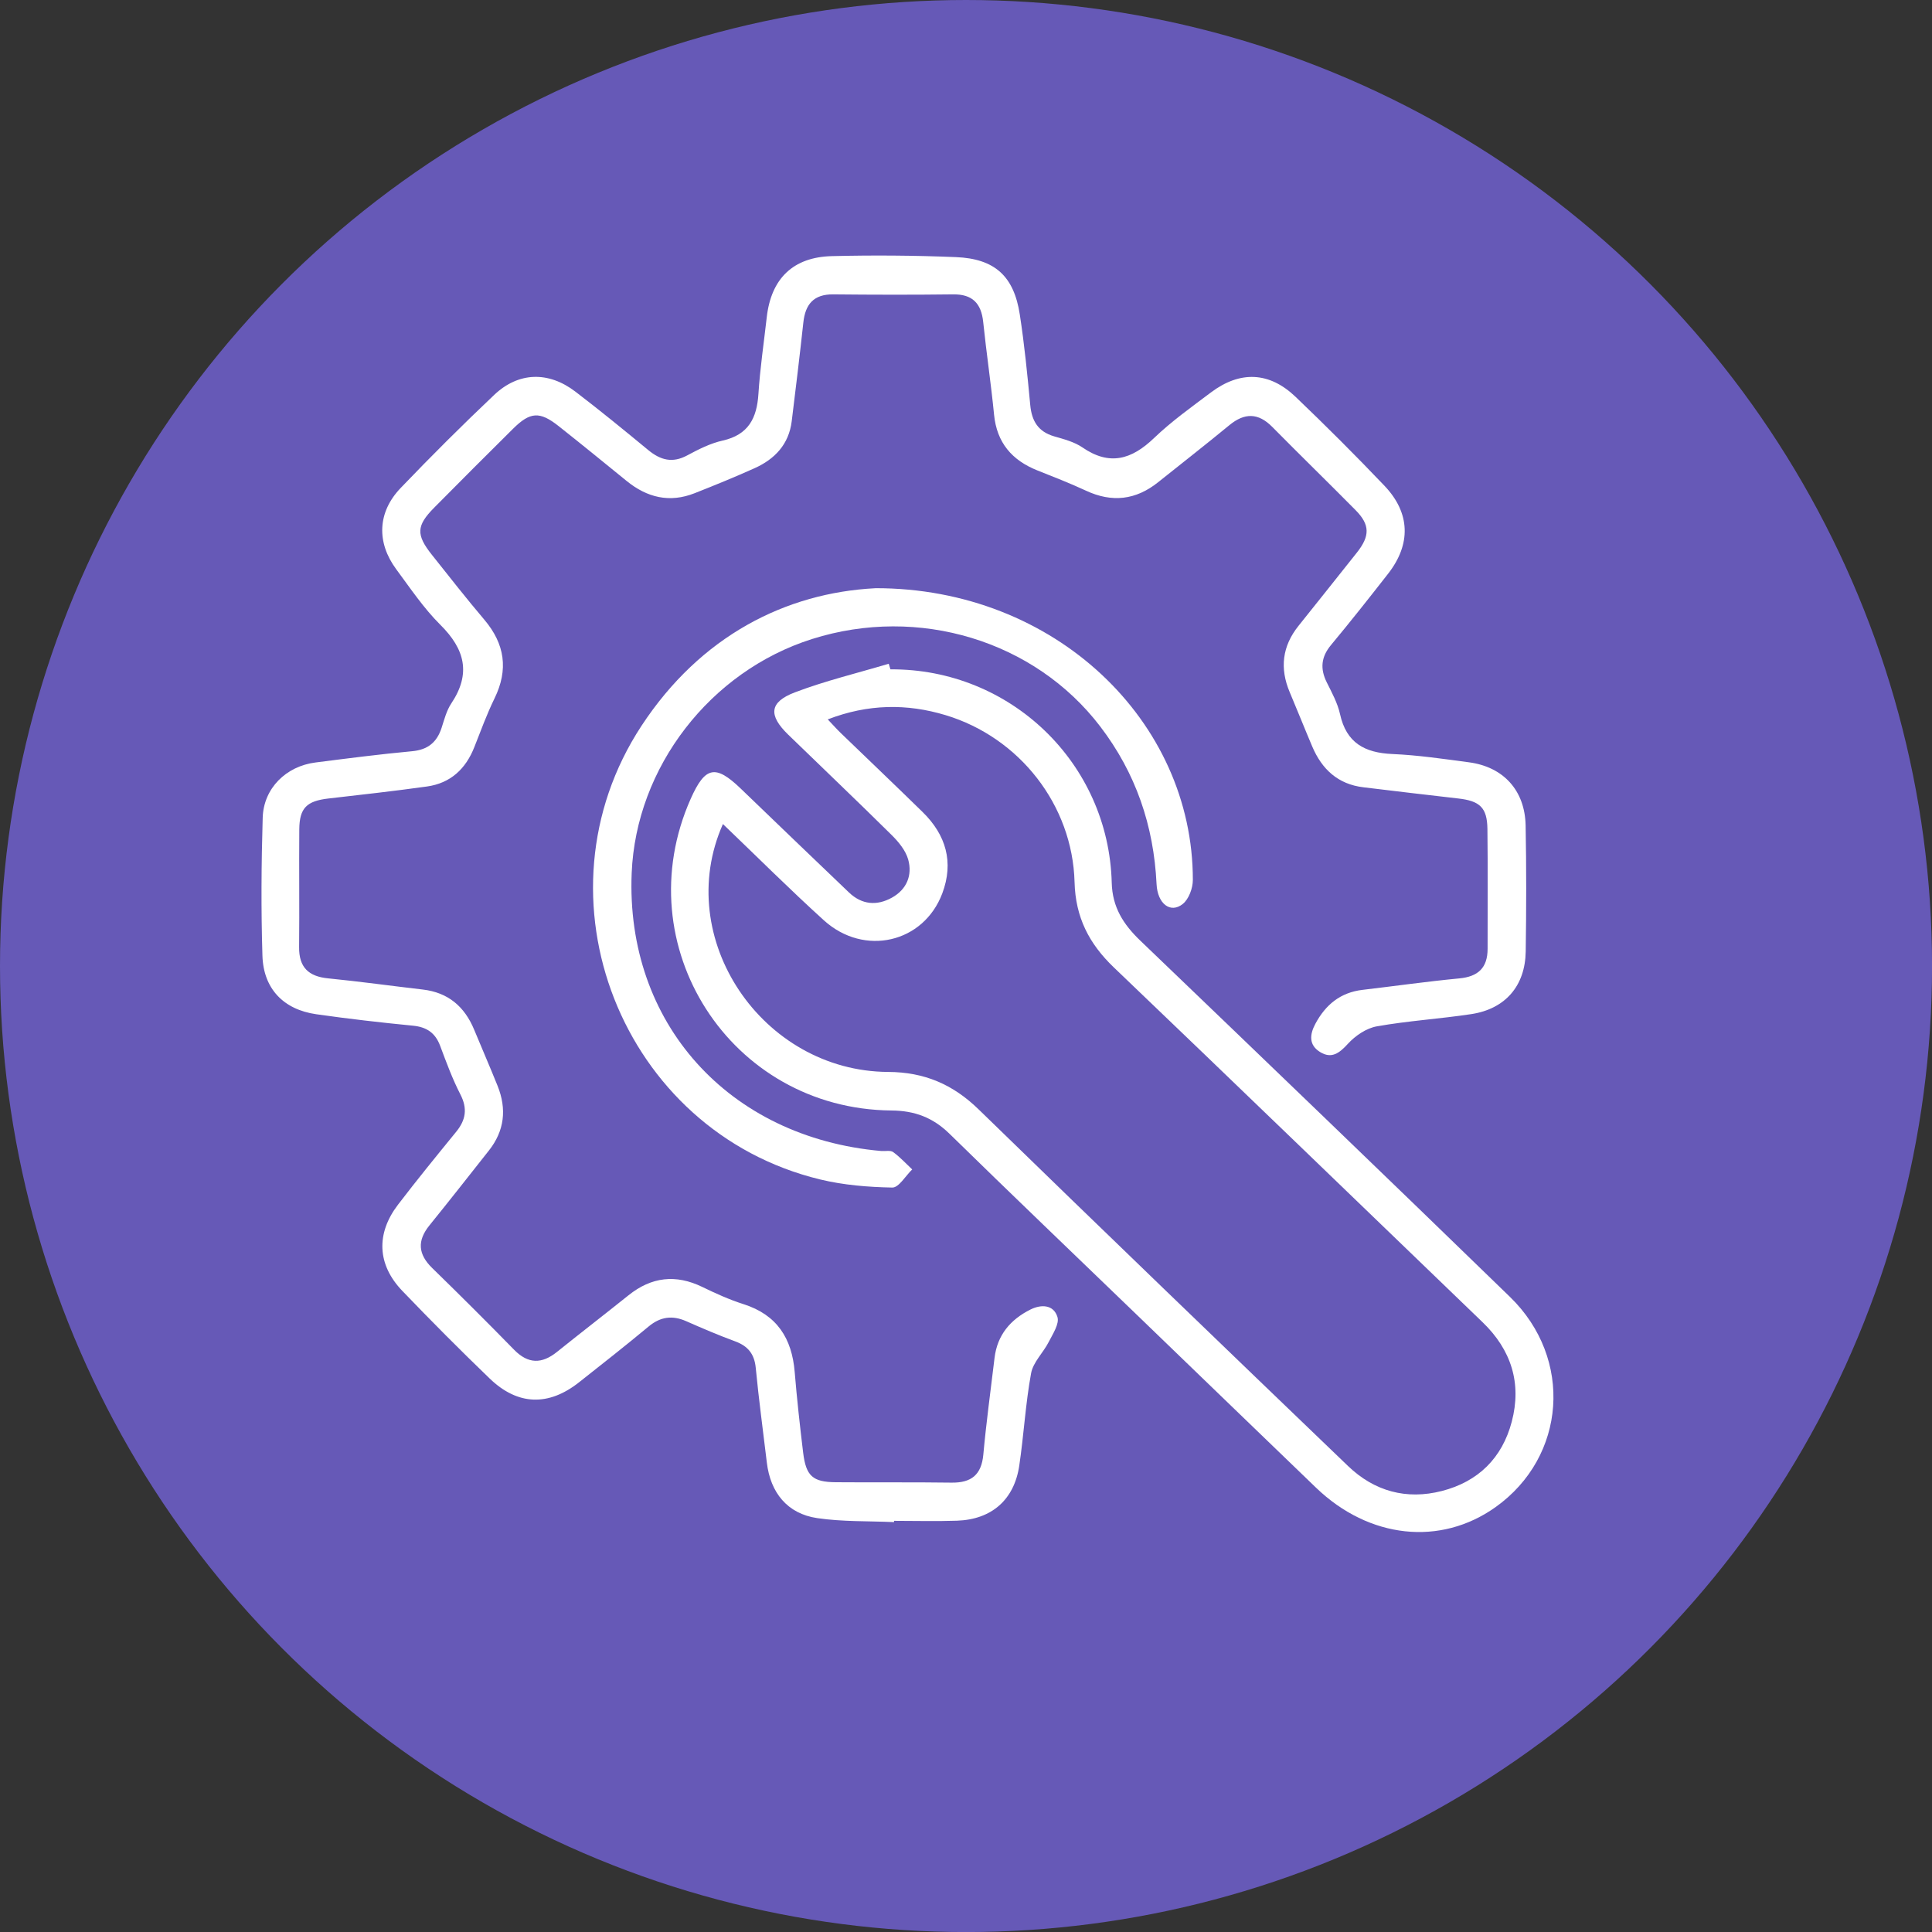 <svg xmlns="http://www.w3.org/2000/svg" id="Layer_2" data-name="Layer 2" viewBox="0 0 433.97 433.97"><rect x="0" y="0" width="433.97" height="433.97" fill="#333333" stroke="none"/><defs><style>      .cls-1 {        fill: #6659b7;      }      .cls-1, .cls-2 {        stroke-width: 0px;      }      .cls-2 {        fill: #fff;      }    </style></defs><g id="Capa_1" data-name="Capa 1"><g><circle class="cls-1" cx="216.99" cy="216.99" r="216.99"></circle><g id="tabzAb"><g><path class="cls-2" d="M200.8,341.9c-5.76-.26-11.58-.06-17.25-.9-6.69-.99-10.5-5.71-11.3-12.47-.84-7.09-1.81-14.16-2.49-21.26-.3-3.16-1.77-4.93-4.67-5.99-3.7-1.36-7.34-2.92-10.95-4.51-3.1-1.37-5.78-1.02-8.43,1.18-5.14,4.27-10.4,8.41-15.65,12.55-6.84,5.4-13.75,5.22-20.05-.84-6.68-6.43-13.22-13.01-19.64-19.7-5.64-5.87-5.95-12.85-.97-19.36,4.24-5.55,8.66-10.97,13.08-16.39,2.15-2.64,2.57-5.19.94-8.37-1.8-3.5-3.17-7.23-4.55-10.92-1.09-2.92-3.03-4.23-6.12-4.53-7.25-.71-14.5-1.54-21.71-2.57-7.34-1.05-11.86-5.71-12.09-13.14-.32-10.33-.25-20.68.06-31.01.2-6.61,5.26-11.57,11.86-12.4,7.23-.92,14.46-1.86,21.71-2.53,3.53-.33,5.55-2,6.61-5.24.61-1.87,1.11-3.89,2.18-5.49,4.48-6.71,3.06-12.19-2.46-17.67-3.74-3.72-6.75-8.21-9.91-12.48-4.46-6.04-4.21-12.81,1-18.25,6.83-7.13,13.83-14.11,21-20.9,5.47-5.19,12.2-5.36,18.25-.74,5.55,4.24,10.97,8.67,16.36,13.12,2.74,2.26,5.43,3,8.76,1.2,2.53-1.36,5.19-2.71,7.96-3.33,5.78-1.3,7.68-5.02,8.03-10.47.37-5.75,1.22-11.48,1.87-17.22.98-8.66,5.88-13.53,14.65-13.74,9.27-.23,18.55-.16,27.82.22,8.77.36,13.05,4.28,14.37,12.89,1.04,6.75,1.71,13.56,2.35,20.36.34,3.58,1.78,5.96,5.36,7.01,2.18.63,4.51,1.23,6.34,2.48,6.13,4.22,11.07,2.73,16.11-2.1,3.93-3.77,8.43-6.97,12.8-10.26,6.52-4.89,13.08-4.64,18.97.99,6.81,6.51,13.49,13.18,19.99,20,5.82,6.11,5.99,13.13.81,19.75-4.21,5.39-8.45,10.76-12.82,16.01-2.24,2.69-2.48,5.33-.96,8.39,1.15,2.31,2.43,4.65,2.98,7.13,1.42,6.48,5.55,8.7,11.77,8.97,5.75.25,11.48,1.1,17.2,1.86,7.74,1.03,12.57,6.32,12.72,14.2.18,9.42.16,18.86.02,28.28-.11,7.74-4.58,12.92-12.22,14.08-7.05,1.07-14.21,1.5-21.23,2.75-2.36.42-4.85,2.12-6.51,3.94-1.91,2.1-3.65,3.39-6.19,1.85-2.57-1.56-2.42-3.9-1.1-6.36,2.3-4.3,5.64-7.05,10.61-7.63,7.24-.85,14.46-1.88,21.71-2.57,4.25-.4,6.37-2.38,6.37-6.65-.01-8.97.07-17.94-.04-26.91-.06-4.82-1.7-6.31-6.59-6.86-7.09-.79-14.17-1.67-21.26-2.51-5.73-.68-9.33-4.05-11.5-9.16-1.72-4.05-3.34-8.14-5.05-12.18-2.28-5.38-1.7-10.35,1.98-14.94,4.37-5.45,8.72-10.93,13.07-16.4,3-3.77,2.99-6.29-.27-9.58-6.2-6.27-12.52-12.42-18.71-18.69-3.15-3.19-6.21-3.2-9.62-.4-5.28,4.35-10.68,8.56-16.02,12.83-5,4-10.35,4.62-16.19,1.9-3.57-1.66-7.25-3.09-10.92-4.55-5.71-2.28-9.12-6.22-9.74-12.53-.68-6.95-1.72-13.87-2.44-20.82-.44-4.2-2.43-6.26-6.78-6.2-8.97.11-17.94.09-26.91,0-4.39-.04-6.27,2.22-6.71,6.33-.8,7.39-1.7,14.78-2.61,22.16-.64,5.19-3.79,8.51-8.35,10.56-4.43,1.99-8.93,3.83-13.45,5.61-5.64,2.23-10.7.99-15.31-2.77-5.07-4.13-10.14-8.26-15.26-12.31-4.24-3.35-6.38-3.21-10.23.61-5.94,5.89-11.85,11.79-17.73,17.74-4,4.05-4.08,6.07-.48,10.59,3.88,4.88,7.72,9.79,11.75,14.54,4.63,5.46,5.47,11.22,2.3,17.7-1.73,3.54-3.08,7.26-4.53,10.93-1.93,4.91-5.36,8.11-10.63,8.85-7.36,1.03-14.76,1.85-22.15,2.7-4.86.56-6.5,2.12-6.54,6.92-.07,8.82.05,17.64-.04,26.46-.05,4.53,2.11,6.59,6.52,7.02,7.1.7,14.17,1.69,21.26,2.51,5.7.66,9.39,3.83,11.54,9.02,1.74,4.21,3.56,8.38,5.26,12.61,2.09,5.2,1.57,10.1-1.97,14.56-4.43,5.6-8.83,11.23-13.33,16.78-2.8,3.46-2.56,6.49.62,9.59,6.2,6.04,12.34,12.16,18.39,18.35,3.16,3.23,6.23,3.22,9.63.49,5.33-4.28,10.75-8.46,16.08-12.73,5.16-4.13,10.61-4.76,16.58-1.86,3,1.46,6.07,2.85,9.24,3.86,7.52,2.39,10.88,7.68,11.5,15.24.5,6.05,1.17,12.1,1.9,18.13.64,5.24,2.15,6.59,7.32,6.63,8.67.07,17.33-.03,26,.09,4.42.06,6.73-1.72,7.15-6.3.66-7.26,1.66-14.49,2.52-21.72.62-5.14,3.56-8.6,8.04-10.85,2.51-1.26,5.25-1.08,6.09,1.67.47,1.53-1.05,3.81-1.96,5.6-1.22,2.41-3.5,4.53-3.96,7.03-1.26,6.86-1.63,13.87-2.66,20.78-1.15,7.67-6.23,12.07-13.98,12.34-4.71.16-9.43.03-14.14.03,0,.1,0,.2-.01.3Z"></path><path class="cls-2" d="M200.02,150.35c26.92-.17,49.01,21.01,49.7,47.93.14,5.52,2.62,9.36,6.4,12.99,27.75,26.62,55.48,53.26,83.06,80.05,14.28,13.87,12.63,35.9-3.24,47.21-12.38,8.82-28.41,7.11-40.33-4.36-13.47-12.97-26.91-25.97-40.37-38.95-14-13.51-28.07-26.95-41.97-40.56-3.72-3.64-7.81-5.18-13.04-5.22-36.19-.31-59.76-37.06-45.07-70.04,3.23-7.24,5.55-7.72,11.21-2.28,8.11,7.79,16.2,15.6,24.34,23.36,2.88,2.74,6.24,3.04,9.64,1.15,3.33-1.85,4.62-5.03,3.66-8.53-.56-2.04-2.16-3.99-3.73-5.54-7.67-7.59-15.5-15.03-23.24-22.55-4.47-4.34-4.25-7.29,1.48-9.48,6.86-2.61,14.06-4.33,21.11-6.44.12.41.25.83.37,1.24ZM162.38,185.11c-11.39,25.64,8.81,55.53,37.12,55.67,8.13.04,14.54,2.78,20.34,8.43,27.55,26.82,55.25,53.48,82.98,80.11,5.89,5.65,13.09,7.63,21.05,5.59,8.16-2.09,13.56-7.42,15.7-15.55,2.28-8.65-.1-16.16-6.58-22.39-27.59-26.56-55.11-53.19-82.79-79.66-5.57-5.33-8.62-11.24-8.83-19.16-.46-17.35-12.4-32.51-28.96-37.51-8.72-2.63-17.41-2.54-26.48.95,1.28,1.35,2.07,2.24,2.93,3.07,6.12,5.91,12.29,11.78,18.37,17.73,5.26,5.14,7.06,11.28,4.43,18.28-4.19,11.14-17.55,14.25-26.59,6.06-7.64-6.92-14.94-14.22-22.67-21.62Z"></path><path class="cls-2" d="M196.59,132.12c40.41-.07,71.38,29.91,71.35,65.54,0,1.84-.9,4.29-2.25,5.38-2.77,2.23-5.69-.03-5.9-4.45-.63-13.11-4.65-24.95-12.68-35.44-14.69-19.22-40.75-27.19-64.68-19.62-22.93,7.25-39.56,28.82-40.54,52.58-1.39,33.65,21.73,59.4,56.05,62.43.91.08,2.06-.21,2.68.24,1.55,1.12,2.87,2.58,4.28,3.9-1.49,1.43-3,4.09-4.46,4.07-5.42-.1-10.96-.55-16.22-1.82-44.63-10.8-65.33-63.51-40.13-101.89,13.29-20.24,32.44-29.87,52.49-30.91Z"></path></g></g></g></g></svg>